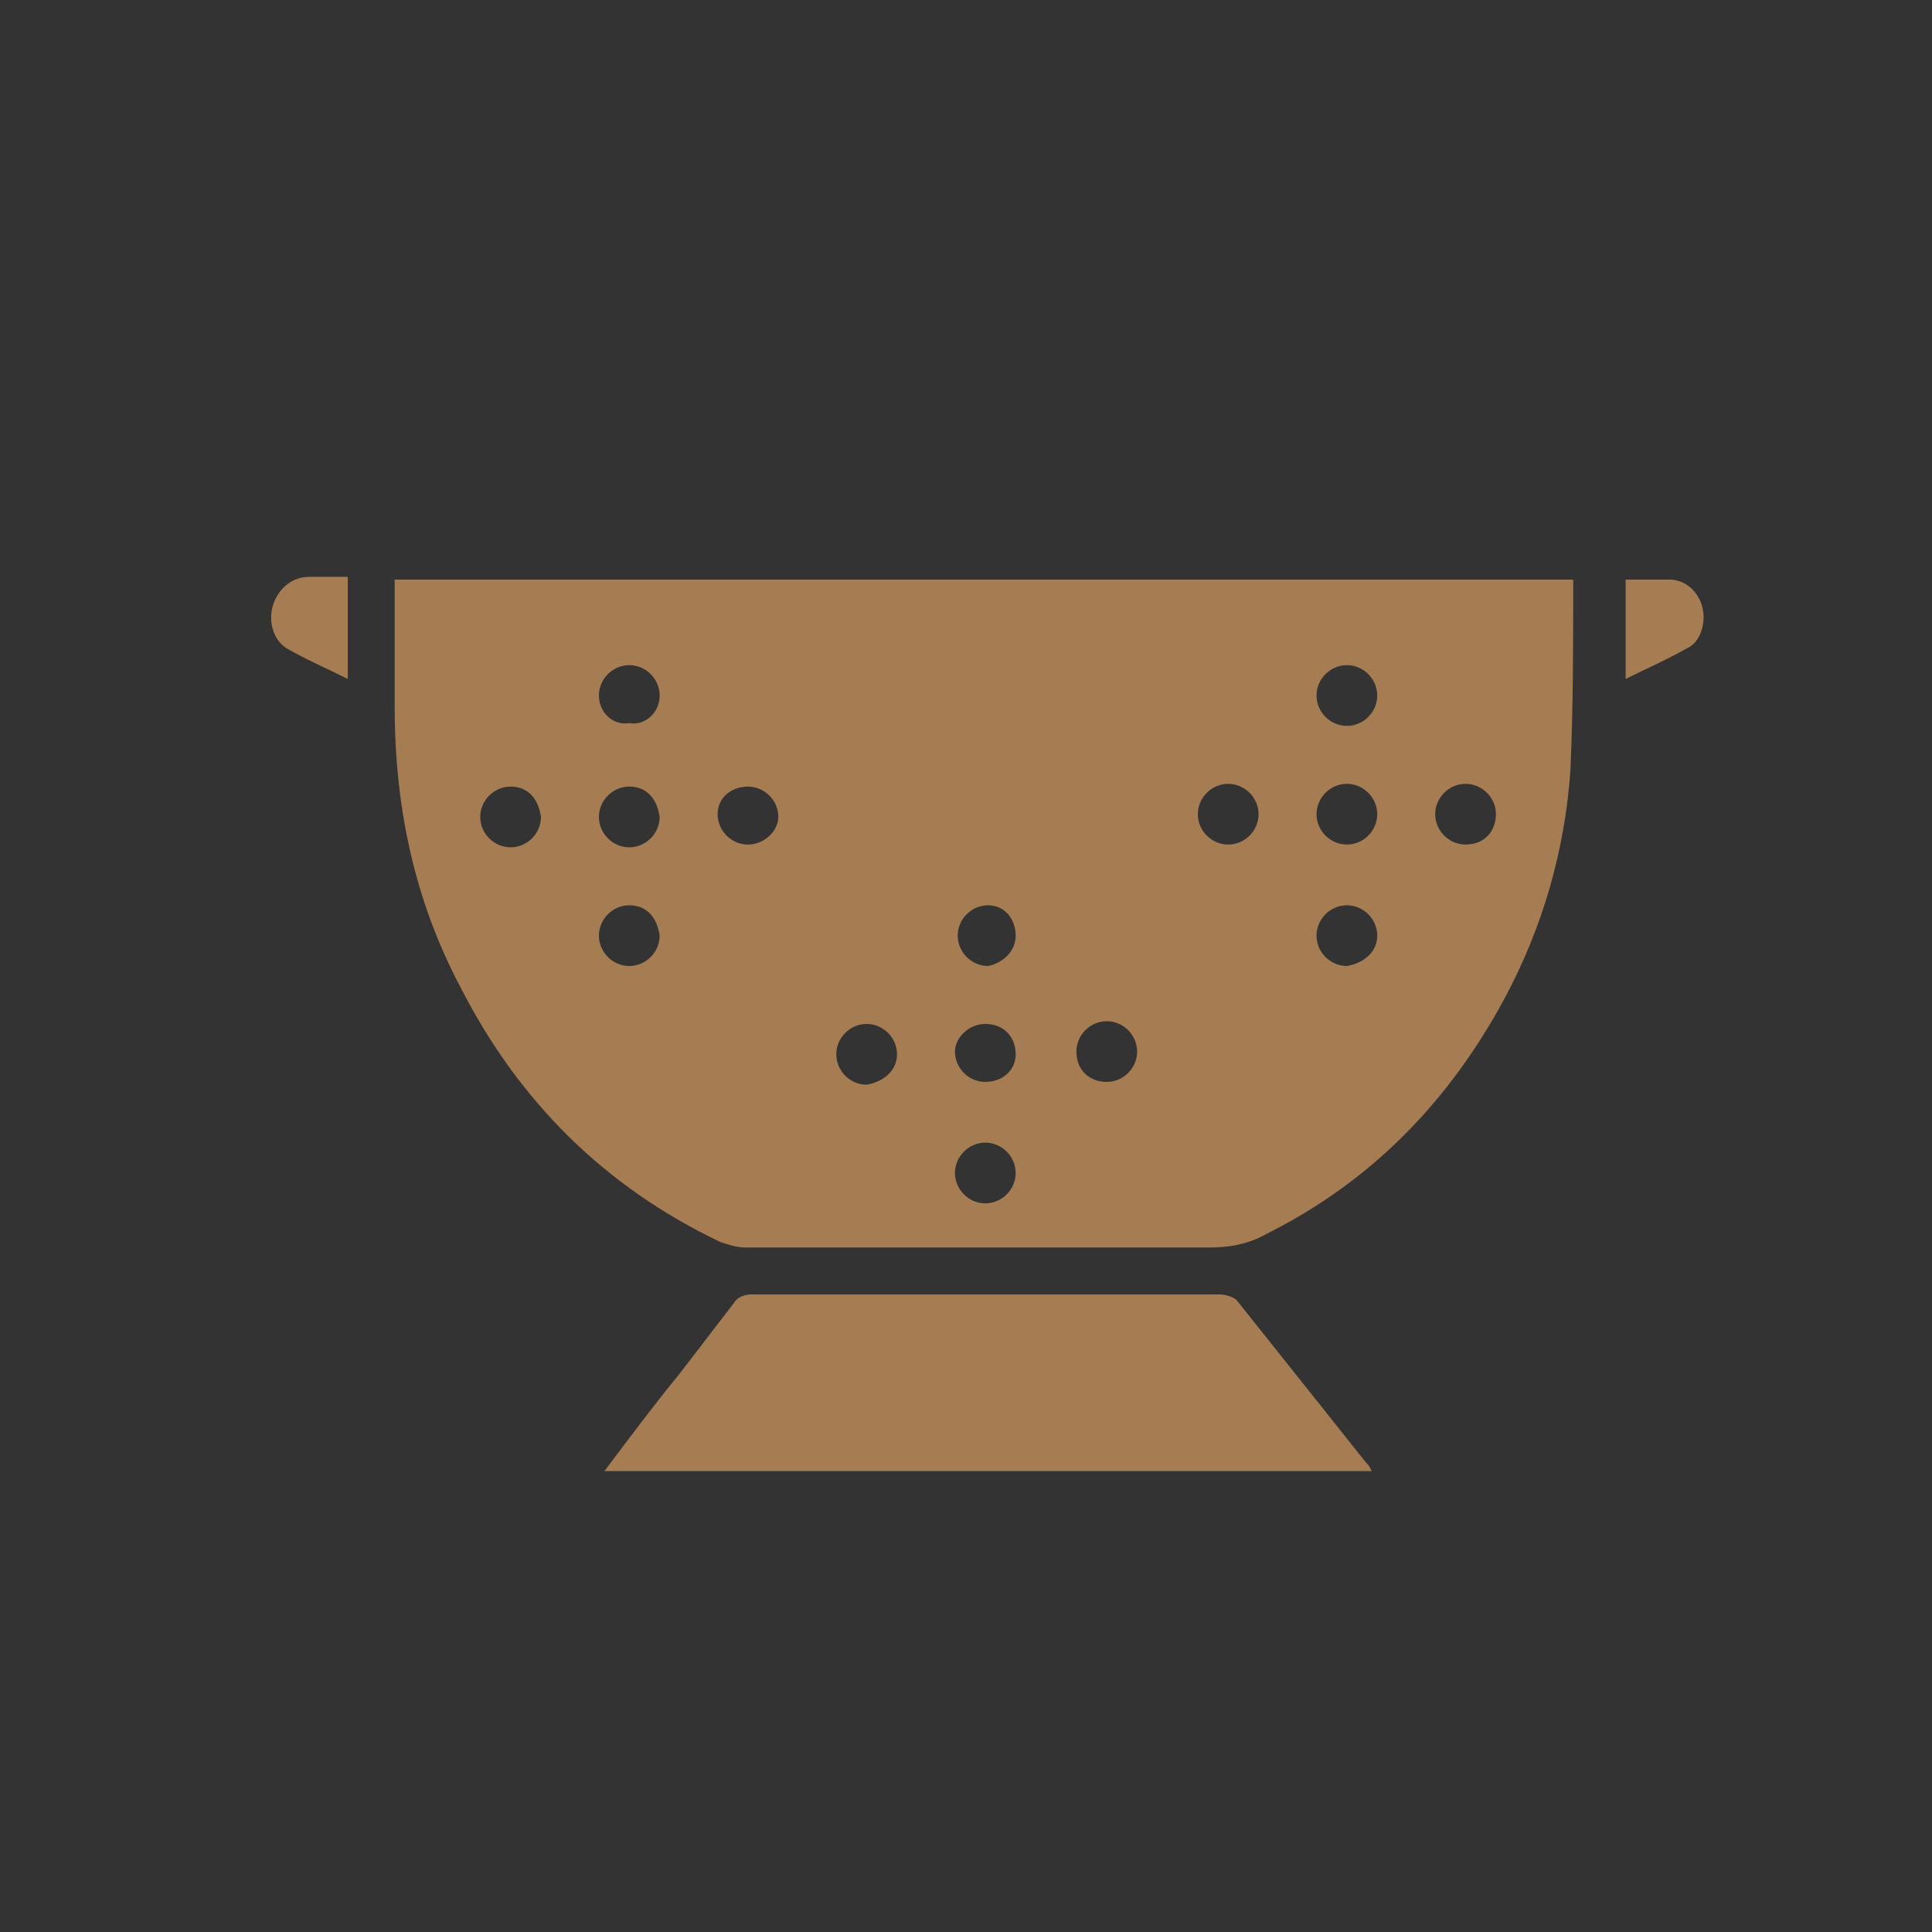 <?xml version="1.0" encoding="utf-8"?>
<!-- Generator: Adobe Illustrator 22.1.0, SVG Export Plug-In . SVG Version: 6.00 Build 0)  -->
<svg version="1.1" id="Layer_1" xmlns="http://www.w3.org/2000/svg" xmlns:xlink="http://www.w3.org/1999/xlink" x="0px" y="0px"
	 viewBox="0 0 70 70" style="enable-background:new 0 0 70 70;" xml:space="preserve">
<rect x="0" y="0" width="70" height="70" fill="#333333" stroke="none"/>
<style type="text/css">
	.st0{fill:#FFFFFF;}
	.st1{fill:#A67C52;}
</style>
<circle cx="-60.5" cy="136" r="26.3"/>
<g>
	<path class="st0" d="M24.4,142c-1.5-0.4-3-0.7-4.5-1.1c0.1-0.2,0.1-0.4,0.1-0.6c1-3.7,2-7.4,3-11c0.5-2,1.9-3.2,3.8-3.8
		c0.6-0.2,1.2-0.3,1.8-0.5c0.2,0,0.3,0,0.4,0.1c1.8,1.3,3.6,2.6,5.4,3.9c0.6,0.5,1.3,0.9,1.9,1.4c0.1,0.1,0.2,0.2,0.2,0.3
		c0,6.8,0,13.7,0,20.5c0,0.1,0,0.1,0,0.2c-3.9,0-7.9,0-11.8,0c0-0.1,0-0.3,0-0.4c0.2-2.8,0.4-5.5,0.5-8.3c0.2-2.4,0.3-4.9,0.5-7.3
		c0.1-1.3,0.2-2.5,0.3-3.8c0-0.1,0-0.2,0-0.3c0-0.3-0.2-0.5-0.4-0.5c-0.3,0-0.4,0.2-0.5,0.4c0,0.5-0.1,1-0.1,1.5
		c-0.2,2.6-0.3,5.2-0.5,7.8C24.5,141.1,24.5,141.5,24.4,142z M28.6,130.9c0,0.3,0.2,0.6,0.5,0.6s0.6-0.3,0.6-0.6s-0.3-0.5-0.6-0.5
		C28.9,130.4,28.6,130.6,28.6,130.9z M35.4,130.4c-0.3,0-0.6,0.2-0.6,0.5s0.3,0.6,0.6,0.6s0.5-0.3,0.5-0.6
		C35.9,130.7,35.7,130.4,35.4,130.4z M28.6,135.4c0,0.3,0.2,0.6,0.5,0.6s0.6-0.3,0.6-0.6s-0.3-0.5-0.6-0.5
		C28.9,134.8,28.6,135.1,28.6,135.4z M35.9,135.4c0-0.3-0.2-0.5-0.5-0.5s-0.6,0.2-0.6,0.5s0.3,0.6,0.6,0.6
		C35.7,135.9,35.9,135.7,35.9,135.4z M28.6,139.8c0,0.3,0.3,0.6,0.5,0.6c0.3,0,0.6-0.3,0.6-0.6s-0.3-0.5-0.6-0.5
		S28.6,139.5,28.6,139.8z M34.8,139.8c0,0.3,0.3,0.6,0.5,0.6c0.3,0,0.6-0.3,0.6-0.6s-0.2-0.5-0.6-0.5
		C35.1,139.3,34.8,139.5,34.8,139.8z"/>
	<path class="st0" d="M40.2,151.4c-0.9,0-1.8,0-2.7,0c0-0.1,0-0.2,0-0.3c0-6.8,0-13.7,0-20.5c0-0.4-0.1-0.7-0.5-0.9
		c-1.2-0.8-2.4-1.7-3.6-2.6c-0.1,0-0.1-0.1-0.2-0.1c0.2-0.1,0.4-0.3,0.6-0.4c0.7-0.5,1.3-1,2-1.4c0.1-0.1,0.2-0.1,0.4-0.1
		c0.8,0.2,1.6,0.4,2.3,0.6c1.7,0.6,2.8,1.9,3.3,3.6c1,3.8,2.1,7.6,3.1,11.4c0,0.1,0,0.1,0,0.2c-1.5,0.4-2.9,0.7-4.4,1.1
		c0-0.2,0-0.4-0.1-0.6c-0.2-2.3-0.3-4.6-0.5-7c-0.1-1-0.1-2-0.2-3.1c0-0.3-0.2-0.4-0.5-0.4c-0.2,0-0.4,0.2-0.4,0.5
		c0,0.7,0.1,1.4,0.1,2c0.1,1.5,0.2,3.1,0.3,4.6c0.1,1.8,0.2,3.5,0.4,5.3c0.1,1.5,0.2,3,0.3,4.5c0.1,1.1,0.2,2.3,0.2,3.4
		C40.2,151.3,40.2,151.3,40.2,151.4z"/>
	<path class="st0" d="M24.3,144.6c-1.7-0.4-3.3-0.8-5-1.2c0.2-0.6,0.3-1.1,0.5-1.7c0.5,0.1,0.9,0.2,1.4,0.3c1,0.3,2.1,0.5,3.1,0.7
		c0.2,0,0.2,0.1,0.2,0.3C24.3,143.6,24.3,144.1,24.3,144.6z"/>
	<path class="st0" d="M45.6,143.5c-1.7,0.4-3.3,0.8-5,1.2c0-0.6-0.1-1.1-0.1-1.6c0,0,0.1-0.1,0.2-0.1c1-0.3,2.1-0.5,3.1-0.8
		c0.4-0.1,0.8-0.2,1.1-0.3c0.1,0,0.2,0,0.2,0.1C45.3,142.4,45.5,142.9,45.6,143.5z"/>
</g>
<g>
	<path class="st0" d="M83.7,95.8c-0.3,0-0.6-0.1-0.8-0.4c-0.6-0.6-1.3-1.3-1.9-1.9c-0.3-0.3-0.5-0.5-0.8-0.8c-0.5-0.5-0.5-1.1,0-1.6
		c3.8-3.8,7.6-7.6,11.4-11.4c0.5-0.5,1.1-0.5,1.6,0c0.9,0.9,1.8,1.8,2.7,2.7c0.5,0.5,0.5,1.1,0,1.6c-3.8,3.8-7.6,7.6-11.4,11.4
		C84.3,95.7,84.1,95.9,83.7,95.8z"/>
	<path class="st0" d="M95.5,81c-0.3-0.3-0.5-0.5-0.8-0.8c0.3-0.3,0.6-0.7,0.9-1c0.7-0.8,1.5-1.7,2.2-2.5c0.2-0.3,0.5-0.4,0.9-0.3
		c0.6,0.2,0.8,0.9,0.3,1.4c-0.5,0.4-1,0.9-1.5,1.3C96.8,79.7,96.2,80.3,95.5,81C95.6,81,95.5,81,95.5,81z"/>
	<path class="st0" d="M81.5,95c-0.4,0.4-0.7,0.8-1,1.2c-0.7,0.8-1.4,1.6-2.1,2.4c-0.3,0.3-0.6,0.4-0.9,0.2C77.2,98.7,77,98.3,77,98
		s0.1-0.5,0.3-0.6c1.1-1,2.3-2,3.4-3c0.1-0.1,0.1-0.1,0.2,0C81,94.6,81.2,94.8,81.5,95z"/>
</g>
<g>
	<path class="st0" d="M172,133.7c0,0.2-0.1,0.3-0.1,0.4c-0.1,0.5-0.1,0.9-0.2,1.4c0,0.3,0.2,0.5,0.5,0.5s0.5-0.2,0.5-0.5
		c0.1-2.4,1.2-4.2,3.3-5.4c2.2-1.3,4.5-1.3,6.8-0.2c2,0.9,3.2,2.5,3.7,4.6c0.1,0.3,0.1,0.6,0.1,1c0,0.3,0.2,0.5,0.5,0.5
		s0.5-0.2,0.5-0.6c0-0.5-0.1-1-0.2-1.6c0-0.1,0-0.2-0.1-0.3c0.5,0.1,0.9,0.1,1.3,0.2c2,0.4,3.5,1.5,4.6,3.2c1.2,2,1.2,4.1,0,6
		c-1.2,2-3,3-5.2,3.3c-1.4,0.2-2.8-0.2-4.1-0.6c-0.8-0.2-1.5-0.6-2.2-1c-0.6-0.5-1.2-1-1.4-1.8c-0.1-0.2-0.1-0.5-0.1-0.7
		c0-0.3-0.2-0.5-0.5-0.5s-0.5,0.2-0.5,0.5c0,1.3-0.7,2.1-1.7,2.7c-1,0.6-2.1,1-3.3,1.2c-0.7,0.1-1.5,0.3-2.2,0.2
		c-2.7-0.1-4.9-1.3-6.1-3.8c-1.1-2.2-0.8-4.3,0.7-6.2c1.3-1.7,3.1-2.5,5.2-2.7C171.8,133.7,171.9,133.7,172,133.7z"/>
	<path class="st0" d="M187.7,147.4c0,0.5,0,0.9,0,1.4l-0.1,0.1c0,0-0.1,0-0.2,0c-5.1,0-10.3,0-15.4,0c-0.3,0-0.3,0-0.3-0.3
		c0-0.4,0-0.7,0-1.1c0,0,0,0,0-0.1c0.1,0,0.1,0,0.2,0c1.9,0,3.7-0.4,5.5-1.2c1-0.5,1.8-1.1,2.3-2c0,0,0,0,0.1,0
		c0.9,1.3,2.1,2,3.5,2.5C184.7,147.1,186.1,147.5,187.7,147.4C187.6,147.4,187.6,147.4,187.7,147.4z"/>
	<path class="st0" d="M171.7,151.5c0-0.5,0-1,0-1.4c0-0.2,0.1-0.2,0.2-0.2c0.9,0,1.8,0,2.7,0c4.3,0,8.5,0,12.8,0
		c0.3,0,0.3,0,0.3,0.3c0,0.4,0,0.8,0,1.3C182.3,151.5,177,151.5,171.7,151.5z"/>
</g>
<path class="st0" d="M122.3,29.7C122.3,29.6,122.3,29.6,122.3,29.7c-0.4-0.2-0.4-0.6-0.4-0.6V26c0-0.4,0.2-0.4,0.2-0.4l0,0
	c0.2,0,0.3-0.2,0.3-0.3v-1.4c0-0.5-0.3-0.5-0.5-0.5h-2.3c-0.4,0-0.5,0.4-0.5,0.5v1.2c0,0.4,0.2,0.5,0.3,0.5l0,0l0,0l0,0
	c0.1,0,0.2,0.1,0.2,0.4v3.2c0,0.1-0.1,0.3-0.3,0.5l0,0c-1.1,0.5-1.9,1.7-1.9,3l0,0h-6.8c-0.4,0-0.4,0.2-0.4,0.3
	c0.2,1.8,2.1,3.3,4.4,3.5v8c0,0.1,0,0.4-0.2,0.7l-1.2,1.2c-0.1,0.1-0.2,0.3,0.1,0.3h3.8c0.3,0,0.2-0.2,0.1-0.3l-0.1-0.1l0,0
	l-1.1-1.1l0,0c-0.2-0.2-0.3-0.5-0.3-0.6v-8c0.6,0,1.2-0.2,1.8-0.4v1v1.4V46c0,0.1,0.1,0.6,0.7,0.6h5.2c0.8,0,0.9-0.5,0.9-0.7V32.7
	C124.2,31.4,123.4,30.2,122.3,29.7z"/>
<g>
	<path class="st0" d="M-66.6,146.3c0-0.1,0-0.2,0-0.2c0-3.3,0-6.6,0-9.9c0-0.2,0-0.3,0.2-0.5c1.3-1.6,2.4-3.3,3.1-5.3
		c0.3-0.8,0.4-1.5,0.5-2.3V128c1.6,0,3.1,0,4.7,0c0,0.2,0.1,0.5,0.1,0.7c0.2,1.3,0.6,2.5,1.2,3.6c0.6,1.2,1.4,2.4,2.3,3.4
		c0.1,0.1,0.1,0.2,0.1,0.4c0,3.3,0,6.6,0,10c0,0.1,0,0.1,0,0.2C-58.5,146.3-62.5,146.3-66.6,146.3z M-60.5,136.2c-1,0-2,0-3,0
		c-0.1,0-0.2,0-0.2,0.2c0,1.6,0,3.3,0,4.9c0,0.8,0.4,1.4,1,1.8c1.3,0.8,2.7,0.8,4,0.2c0.9-0.4,1.4-1.2,1.4-2.2c0-1.5,0-3.1,0-4.6
		c0-0.2,0-0.2-0.2-0.2C-58.5,136.2-59.5,136.2-60.5,136.2z"/>
	<path class="st0" d="M-54.1,136.1c0.1,0,0.2,0,0.2,0.1c0.6,0.4,1.3,0.8,1.8,1.3c1.2,1,1.7,2.3,1.8,3.9c0,1.8,0.5,3.3,1.5,4.8
		c0.1,0.1,0.2,0.2,0.2,0.4c0.1,0.2,0.1,0.3-0.1,0.4c-0.1,0.1-0.3,0.1-0.4-0.1c-0.5-0.7-1-1.5-1.3-2.3c-0.4-1-0.5-2-0.6-3.1
		c0-1.7-0.8-3-2.2-4c-0.4-0.3-0.8-0.5-1.1-0.7c-0.1-0.1-0.2-0.2-0.1-0.4C-54.3,136.2-54.2,136.2-54.1,136.1z"/>
	<path class="st0" d="M-66.6,136.4c-0.1,0.1-0.1,0.2-0.2,0.3c-0.4,0.3-0.8,0.5-1.2,0.8c-1.3,1-2,2.3-2,3.9c0,2-0.7,3.8-1.8,5.4
		c-0.1,0.2-0.3,0.2-0.4,0.1c-0.1-0.1-0.2-0.3,0-0.4c0.3-0.4,0.6-0.9,0.8-1.3c0.6-1.1,0.9-2.4,0.9-3.7c0-1,0.3-1.9,0.8-2.8
		c0.4-0.6,0.9-1.2,1.5-1.6c0.4-0.3,0.9-0.6,1.3-0.9c0.1-0.1,0.2-0.1,0.3,0C-66.7,136.2-66.7,136.3-66.6,136.4z"/>
	<path class="st0" d="M-60.4,122.9c1,0,1.7,0.5,2.2,1.4c0.4,0.8,0.6,1.7,0.7,2.6c0,0.2,0,0.4,0,0.5c0,0.2-0.1,0.3-0.3,0.4
		c-0.2,0-0.3-0.1-0.3-0.3c0-0.8-0.1-1.5-0.4-2.3c-0.2-0.5-0.4-1-0.8-1.3c-0.9-0.8-2.2-0.5-2.9,0.6c-0.4,0.7-0.6,1.4-0.7,2.1
		c0,0.3-0.1,0.6-0.1,0.9c0,0.2-0.1,0.3-0.3,0.3s-0.3-0.1-0.3-0.3c0-1.2,0.2-2.5,1-3.5C-62.1,123.3-61.4,122.9-60.4,122.9z"/>
</g>
<g>
	<path class="st1" d="M152.3-57.2c-5,0-10.1,0-15.1,0c-1.3,0-2.3-0.6-2.9-1.8c-0.2-0.4-0.3-0.9-0.3-1.3c0-2.1,0-4.1,0-6.2
		c0.1-6.5,4.8-12.5,11.1-14.2c1.4-0.4,2.8-0.6,4.2-0.6c6.2,0,12.3,0,18.5,0c3.9,0,7,2.4,7.9,6.2c0.1,0.6,0.2,1.2,0.2,1.8
		c0,2.4,0,4.7,0,7.1c0,4.3-2.9,7.8-7.1,8.7c-0.7,0.1-1.4,0.2-2.1,0.2c-2.4,0-4.8,0-7.3,0C157.1-57.2,154.7-57.2,152.3-57.2z
		 M144.1-71.5c0.2,0,0.3,0,0.5,0c7.9,0,15.9,0,23.8,0c0.1,0,0.2,0,0.3,0c0.1,0,0.2-0.2,0.2-0.3c0-1.1-0.1-2.3-0.5-3.4
		c-0.4-0.9-1.1-1.4-2.1-1.5c-0.3,0-0.6,0-0.8,0c-4.2,0-8.4,0-12.6,0c-1,0-2,0-3,0.1C147.3-76.5,144.8-74.2,144.1-71.5z M137.9-65.4
		c0.5,0,0.9,0,1.4,0c0.6,0,1-0.4,1-1c0-0.5-0.4-0.9-1-0.9c-0.9,0-1.8,0-2.7,0c-0.6,0-1,0.4-1,0.9c0,0.5,0.4,0.9,1,0.9
		C137-65.4,137.4-65.4,137.9-65.4z M137.9-62.2c0.5,0,0.9,0,1.4,0c0.6,0,1-0.4,1-0.9c0-0.5-0.4-0.9-0.9-0.9c-1,0-1.9,0-2.9,0
		c-0.5,0-0.9,0.4-0.9,0.9c0,0.5,0.4,0.9,1,0.9C137-62.2,137.4-62.2,137.9-62.2z M137.9-59c0.4,0,0.9,0,1.3,0c0,0,0.1,0,0.1,0
		c0.6,0,1-0.4,1-0.9c0-0.5-0.4-0.9-0.9-0.9c-0.9,0-1.8,0-2.8,0c-0.6,0-1,0.4-1,0.9c0,0.5,0.4,0.9,1,0.9C137-59,137.4-59,137.9-59z"
		/>
	<path class="st1" d="M137.7-42.5c1.2,0,2.2,0.4,3.1,1.1c1.1,0.9,1.7,2.1,1.7,3.5c0,2,0,4,0,6c0,2.6-2.1,4.6-4.7,4.7
		c-1,0-2,0-2.9-0.2c-2-0.5-3.4-2.3-3.5-4.4c0-2,0-4,0-6c0-2.4,1.9-4.4,4.3-4.6c0.4,0,0.5-0.2,0.5-0.6c0-4.3,0-8.6,0-12.9
		c0-0.7,0.2-1.1,0.7-1.1c0.5,0,0.7,0.3,0.7,1.1c0,4.3,0,8.6,0,12.9C137.7-42.9,137.7-42.7,137.7-42.5z M136.3-34.8
		c0-1.9,0-3.9,0-5.8c0-0.4-0.1-0.5-0.5-0.5c-1.6,0.2-3,1.6-3,3.3c0,2,0,3.9,0,5.9c0,1.7,1.3,3.1,3,3.3c0.4,0,0.5,0,0.5-0.4
		C136.3-30.9,136.3-32.9,136.3-34.8z M137.7-28.6c0.1,0,0.2,0,0.3,0c1.7-0.1,3.1-1.6,3.1-3.3c0-1.9,0-3.9,0-5.8
		c0-0.9-0.3-1.7-0.9-2.3c-0.7-0.7-1.5-1.1-2.6-1.1C137.7-36.9,137.7-32.8,137.7-28.6z"/>
	<path class="st1" d="M151.8-83.2c-0.3,0-0.6,0-0.8,0c-0.2,0-0.4-0.1-0.4-0.2c0-0.2,0.1-0.6,0.2-0.7c0.2-0.1,0.5-0.1,0.8,0
		c0.1,0.1,0.2,0.4,0.3,0.6C151.9-83.4,151.8-83.3,151.8-83.2z"/>
	<path class="st1" d="M147.4-83.2c-0.1-0.8,0.2-1.1,0.8-1c0.4,0.1,0.5,0.4,0.5,0.7c0,0.4-0.3,0.3-0.5,0.3
		C147.9-83.1,147.7-83.2,147.4-83.2z"/>
	<path class="st1" d="M155-83.2c-0.3,0-0.6,0-0.9,0c-0.4,0-0.4-0.2-0.4-0.5c0.1-0.4,0.3-0.5,0.7-0.5c0.4,0,0.6,0.1,0.6,0.6
		C155.1-83.5,155-83.3,155-83.2z"/>
</g>
<g>
	<path class="st1" d="M-76.9-91.3c0.7,0,1.2,0.4,1.6,0.8c3.8,3.8,7.6,7.6,11.4,11.4c1.3,1.3,2.6,2.6,3.9,3.9c1.1,1.1,1.1,2.3,0,3.5
		c-0.4,0.4-0.7,0.7-1.1,1.1c-1.1,1-2.3,1-3.3,0c-3.6-3.5-7.1-7.1-10.6-10.6c-1.6-1.6-3.1-3.1-4.7-4.7c-1.2-1.2-1.2-2.4,0-3.6
		c0.4-0.4,0.7-0.8,1.1-1.1C-78.1-91-77.6-91.3-76.9-91.3z"/>
	<path class="st1" d="M-88.7-99.4c-1-0.5-2.1-1-3.1-1.5c-2.1-1-4.2-2-6-3.4c-4.3-3.2-7.4-7.3-9.1-12.4c-0.2-0.5-0.3-1-0.5-1.5
		c0.2,0,0.3,0,0.4,0.1c7.1,2.1,12.4,6.5,15.7,13.1c0.9,1.7,1.7,3.4,2.6,5.2C-88.8-99.7-88.7-99.6-88.7-99.4
		C-88.7-99.4-88.7-99.4-88.7-99.4z"/>
	<path class="st1" d="M-109.2-117.9c0.2,0.8,0.4,1.4,0.7,2c2.4,6.7,6.7,11.7,13,15c2.7,1.4,5.5,2.7,8.3,4.1c0.1,0.1,0.3,0.2,0.4,0.3
		c1.4,1.4,2.7,2.8,4.1,4.1c0.1,0.1,0.1,0.1,0.1,0.2c-0.6-0.5-1.2-1-1.8-1.4c-3.4-2.6-7.2-4.6-11.2-6c-2.4-0.8-4.8-1.7-7.2-2.6
		c-3.8-1.5-6.4-4.2-7.5-8.2c-0.7-2.4-0.5-4.8,0.8-7C-109.5-117.5-109.4-117.6-109.2-117.9z"/>
	<path class="st1" d="M-81.7-93.9c-1.4-1.4-2.8-2.7-4.2-4.1c-0.3-0.3-0.4-0.7-0.6-1.1c-1.2-2.3-2.3-4.7-3.5-7
		c-3.5-6.8-9-11.3-16.4-13.6c-0.2-0.1-0.5-0.1-0.8-0.2c0.2-0.2,0.3-0.3,0.5-0.4c2.3-1.4,4.8-1.6,7.4-0.7c3.8,1.2,6.4,3.8,7.9,7.5
		c1.2,3,2.2,6.1,3.4,9.1c1.4,3.7,3.4,7.1,5.9,10.1C-82-94.2-81.9-94.1-81.7-93.9C-81.8-93.9-81.8-93.9-81.7-93.9
		C-81.8-93.9-81.7-93.9-81.7-93.9z"/>
</g>
<g>
	<path class="st1" d="M-272.7,325.1c-0.5-0.5-0.9-0.9-1.5-1.5c0.3-0.2,0.6-0.3,0.9-0.5c5-5,10-10,15.1-15c3.5-3.5,5-7.7,4.4-12.6
		c-0.3-2.4,0.1-4.6,0.9-6.8c0.7-1.8,1.8-3.4,3.1-4.8c2.1-2.2,4.3-4.3,6.5-6.5c2.8-2.8,6.9-2.8,9.7,0c2.6,2.5,5.1,5.1,7.7,7.7
		c2.8,2.8,2.7,6.9-0.1,9.7c-2,2-3.9,4-5.9,5.9c-3.5,3.5-7.7,4.9-12.6,4.3c-4.8-0.5-8.9,0.9-12.4,4.3c-4.9,4.8-9.8,9.7-14.6,14.6
		C-272,324.3-272.3,324.7-272.7,325.1z M-241.4,281.1c0,0.9,0.7,1.7,1.6,1.7c1,0,1.7-0.7,1.7-1.7c0-0.9-0.8-1.7-1.7-1.7
		C-240.7,279.5-241.4,280.2-241.4,281.1z M-244.7,294.4c-0.9,0-1.7,0.7-1.7,1.6c0,0.9,0.7,1.7,1.7,1.7c0.9,0,1.7-0.7,1.7-1.7
		C-243,295.1-243.8,294.4-244.7,294.4z M-239.7,302.7c0.9,0,1.7-0.8,1.7-1.7c0-0.9-0.8-1.6-1.7-1.6c-0.9,0-1.7,0.7-1.7,1.7
		C-241.4,301.9-240.7,302.7-239.7,302.7z M-228.2,291.1c0-0.9-0.8-1.7-1.7-1.7c-0.9,0-1.7,0.8-1.7,1.7c0,0.9,0.8,1.7,1.7,1.7
		C-228.9,292.7-228.1,292-228.2,291.1z M-238.1,291c0-0.9-0.8-1.7-1.7-1.7c-0.9,0-1.7,0.8-1.7,1.7c0,0.9,0.8,1.6,1.7,1.6
		C-238.8,292.7-238.1,292-238.1,291z M-234.8,284.4c-0.9,0-1.7,0.7-1.7,1.7c0,0.9,0.7,1.7,1.6,1.7c0.9,0,1.7-0.8,1.7-1.7
		C-233.1,285.2-233.8,284.4-234.8,284.4z M-244.7,284.5c-0.9,0-1.7,0.7-1.7,1.7c0,0.9,0.8,1.7,1.7,1.7c0.9,0,1.7-0.8,1.6-1.7
		C-243.1,285.1-243.8,284.4-244.7,284.5z M-234.8,294.4c-0.9,0-1.7,0.7-1.7,1.7c0,0.9,0.7,1.7,1.6,1.7c0.9,0,1.7-0.8,1.7-1.7
		C-233.1,295.1-233.9,294.4-234.8,294.4z M-251.4,291.1c0,0.9,0.7,1.7,1.7,1.7c1,0,1.7-0.7,1.7-1.7c0-0.9-0.8-1.7-1.7-1.6
		C-250.6,289.4-251.4,290.2-251.4,291.1z"/>
	<path class="st1" d="M-278.8,324.4c1,0,1.8,0.3,2.4,1c0.7,0.6,1.3,1.2,1.9,1.9c1.7,1.7,1.8,3.6,0.1,5.3c-2.8,2.8-5.5,5.5-8.3,8.3
		c-4.4,4.4-8.9,8.9-13.3,13.3c-0.3,0.3-0.6,0.6-0.9,0.8c-1.2,1-2.9,1-4.1,0c-1-0.8-1.9-1.8-2.8-2.7c-1.2-1.3-1-3.2,0.3-4.5
		c1.7-1.8,3.5-3.5,5.2-5.2c5.6-5.6,11.1-11.1,16.7-16.7C-280.7,325-279.9,324.4-278.8,324.4z"/>
</g>
<g>
	<path class="st1" d="M-90.4-89.3c-0.3-0.3-0.6-0.6-1-1c0.2-0.1,0.4-0.2,0.6-0.3c3.2-3.2,6.5-6.5,9.7-9.7c2.3-2.3,3.2-5,2.9-8.1
		c-0.2-1.5,0-3,0.6-4.4c0.5-1.2,1.1-2.2,2-3.1c1.4-1.4,2.8-2.8,4.2-4.2c1.8-1.8,4.4-1.8,6.3,0c1.7,1.6,3.3,3.3,5,5
		c1.8,1.8,1.8,4.4,0,6.3c-1.3,1.3-2.5,2.6-3.8,3.8c-2.3,2.2-5,3.1-8.1,2.8c-3.1-0.4-5.8,0.6-8,2.8c-3.2,3.1-6.3,6.3-9.5,9.4
		C-89.9-89.9-90.1-89.6-90.4-89.3z M-70.2-117.8c0,0.6,0.5,1.1,1.1,1.1c0.6,0,1.1-0.5,1.1-1.1c0-0.6-0.5-1.1-1.1-1.1
		C-69.7-118.8-70.2-118.3-70.2-117.8z M-72.3-109.2c-0.6,0-1.1,0.4-1.1,1c0,0.6,0.5,1.1,1.1,1.1c0.6,0,1.1-0.5,1.1-1.1
		C-71.2-108.7-71.7-109.2-72.3-109.2z M-69.1-103.8c0.6,0,1.1-0.5,1.1-1.1c0-0.6-0.5-1.1-1.1-1.1c-0.6,0-1.1,0.5-1.1,1.1
		C-70.2-104.3-69.7-103.8-69.1-103.8z M-61.6-111.4c0-0.6-0.5-1.1-1.1-1.1c-0.6,0-1.1,0.5-1.1,1.1c0,0.6,0.5,1.1,1.1,1.1
		C-62-110.3-61.6-110.7-61.6-111.4z M-68-111.4c0-0.6-0.5-1.1-1.1-1.1c-0.6,0-1.1,0.5-1.1,1.1c0,0.6,0.5,1.1,1.1,1.1
		C-68.5-110.3-68-110.7-68-111.4z M-65.9-115.6c-0.6,0-1.1,0.5-1.1,1.1c0,0.6,0.5,1.1,1.1,1.1c0.6,0,1.1-0.5,1.1-1.1
		C-64.8-115.2-65.3-115.6-65.9-115.6z M-72.3-115.6c-0.6,0-1.1,0.5-1.1,1.1c0,0.6,0.5,1.1,1.1,1.1c0.6,0,1.1-0.5,1.1-1.1
		C-71.2-115.2-71.7-115.6-72.3-115.6z M-65.9-109.2c-0.6,0-1.1,0.5-1.1,1.1c0,0.6,0.5,1.1,1.1,1.1c0.6,0,1.1-0.5,1.1-1.1
		C-64.8-108.7-65.3-109.2-65.9-109.2z M-76.6-111.3c0,0.6,0.5,1.1,1.1,1.1c0.6,0,1.1-0.5,1.1-1.1c0-0.6-0.5-1.1-1.1-1.1
		C-76.1-112.4-76.6-111.9-76.6-111.3z"/>
	<path class="st1" d="M-94.3-89.8c0.6,0,1.1,0.2,1.6,0.6c0.4,0.4,0.8,0.8,1.2,1.2c1.1,1.1,1.1,2.3,0,3.5c-1.8,1.8-3.6,3.6-5.4,5.4
		c-2.9,2.9-5.7,5.8-8.6,8.6c-0.2,0.2-0.4,0.4-0.6,0.5c-0.8,0.6-1.9,0.7-2.7,0c-0.6-0.5-1.2-1.1-1.8-1.8c-0.8-0.9-0.7-2.1,0.2-2.9
		c1.1-1.1,2.2-2.3,3.4-3.4c3.6-3.6,7.2-7.2,10.8-10.8C-95.6-89.4-95-89.8-94.3-89.8z"/>
</g>
<g>
	<path class="st1" d="M14.3,21c14.3,0,28.5,0,42.7,0c0,0.1,0,0.2,0,0.2c0,2.2,0,4.4-0.1,6.7c-0.2,2.9-1,5.7-2.4,8.3
		c-2,3.7-4.8,6.6-8.6,8.5c-0.7,0.4-1.4,0.5-2.1,0.5c-5.6,0-11.2,0-16.8,0c-0.3,0-0.6-0.1-0.9-0.2c-4.2-2-7.3-5.1-9.4-9.2
		c-1.7-3.2-2.4-6.6-2.4-10.2c0-1.4,0-2.7,0-4.1C14.3,21.3,14.3,21.1,14.3,21z M49.9,25.2c0-0.6-0.5-1.1-1.1-1.1
		c-0.6,0-1.1,0.5-1.1,1.1c0,0.6,0.5,1.1,1.1,1.1C49.4,26.3,49.9,25.8,49.9,25.2z M45.6,29.5c0-0.6-0.5-1.1-1.1-1.1
		c-0.6,0-1.1,0.5-1.1,1.1c0,0.6,0.5,1.1,1.1,1.1C45.1,30.6,45.6,30.1,45.6,29.5z M49.9,29.5c0-0.6-0.5-1.1-1.1-1.1
		c-0.6,0-1.1,0.5-1.1,1.1c0,0.6,0.5,1.1,1.1,1.1C49.4,30.6,49.9,30.1,49.9,29.5z M54.2,29.5c0-0.6-0.5-1.1-1.1-1.1
		c-0.6,0-1.1,0.5-1.1,1.1c0,0.6,0.5,1.1,1.1,1.1C53.8,30.6,54.2,30.1,54.2,29.5z M49.9,33.9c0-0.6-0.5-1.1-1.1-1.1
		c-0.6,0-1.1,0.5-1.1,1.1c0,0.6,0.5,1.1,1.1,1.1C49.4,34.9,49.9,34.5,49.9,33.9z M23.9,25.2c0-0.6-0.5-1.1-1.1-1.1
		c-0.6,0-1.1,0.5-1.1,1.1c0,0.6,0.5,1.1,1.1,1C23.4,26.3,23.9,25.8,23.9,25.2z M18.5,28.5c-0.6,0-1.1,0.5-1.1,1.1
		c0,0.6,0.5,1.1,1.1,1.1c0.6,0,1.1-0.5,1.1-1.1C19.5,28.9,19.1,28.5,18.5,28.5z M22.8,28.5c-0.6,0-1.1,0.5-1.1,1.1
		c0,0.6,0.5,1.1,1.1,1.1c0.6,0,1.1-0.5,1.1-1.1C23.8,28.9,23.4,28.5,22.8,28.5z M26,29.5c0,0.6,0.5,1.1,1.1,1.1c0.6,0,1.1-0.5,1.1-1
		c0-0.6-0.5-1.1-1.1-1.1C26.5,28.5,26,28.9,26,29.5z M22.8,32.8c-0.6,0-1.1,0.5-1.1,1.1c0,0.6,0.5,1.1,1.1,1.1
		c0.6,0,1.1-0.5,1.1-1.1C23.8,33.2,23.4,32.8,22.8,32.8z M36.8,33.9c0-0.6-0.4-1.1-1-1.1c-0.6,0-1.1,0.5-1.1,1.1
		c0,0.6,0.5,1.1,1.1,1.1C36.3,34.9,36.8,34.5,36.8,33.9z M32.5,38.2c0-0.6-0.5-1.1-1.1-1.1c-0.6,0-1.1,0.5-1.1,1.1
		c0,0.6,0.5,1.1,1.1,1.1C32,39.2,32.5,38.8,32.5,38.2z M35.7,39.2c0.6,0,1.1-0.4,1.1-1c0-0.6-0.4-1.1-1.1-1.1c-0.6,0-1.1,0.5-1.1,1
		C34.6,38.7,35.1,39.2,35.7,39.2z M40.1,39.2c0.6,0,1.1-0.5,1.1-1.1c0-0.6-0.5-1.1-1.1-1.1c-0.6,0-1.1,0.5-1.1,1.1
		C39,38.8,39.5,39.2,40.1,39.2z M36.8,42.5c0-0.6-0.5-1.1-1.1-1.1c-0.6,0-1.1,0.5-1.1,1.1c0,0.6,0.5,1.1,1.1,1.1
		C36.3,43.6,36.8,43.1,36.8,42.5z"/>
	<path class="st1" d="M21.9,53.3c0.9-1.2,1.8-2.4,2.7-3.5c0.7-0.9,1.3-1.7,2-2.6c0.1-0.2,0.4-0.3,0.6-0.3c5.7,0,11.3,0,17,0
		c0.2,0,0.5,0.1,0.6,0.2c1.6,2,3.1,3.9,4.7,5.9c0.1,0.1,0.1,0.1,0.2,0.3C40.4,53.3,31.2,53.3,21.9,53.3z"/>
	<path class="st1" d="M12.6,24.6c-0.8-0.4-1.5-0.7-2.2-1.1c-0.5-0.3-0.7-1-0.5-1.6c0.2-0.6,0.7-1,1.3-1c0.5,0,0.9,0,1.4,0
		C12.6,22.2,12.6,23.3,12.6,24.6z"/>
	<path class="st1" d="M58.9,21c0.5,0,1,0,1.6,0c0.6,0,1.1,0.5,1.2,1.1c0.1,0.5-0.1,1.2-0.6,1.4c-0.7,0.4-1.4,0.7-2.2,1.1
		C58.9,23.3,58.9,22.2,58.9,21z"/>
</g>
</svg>
